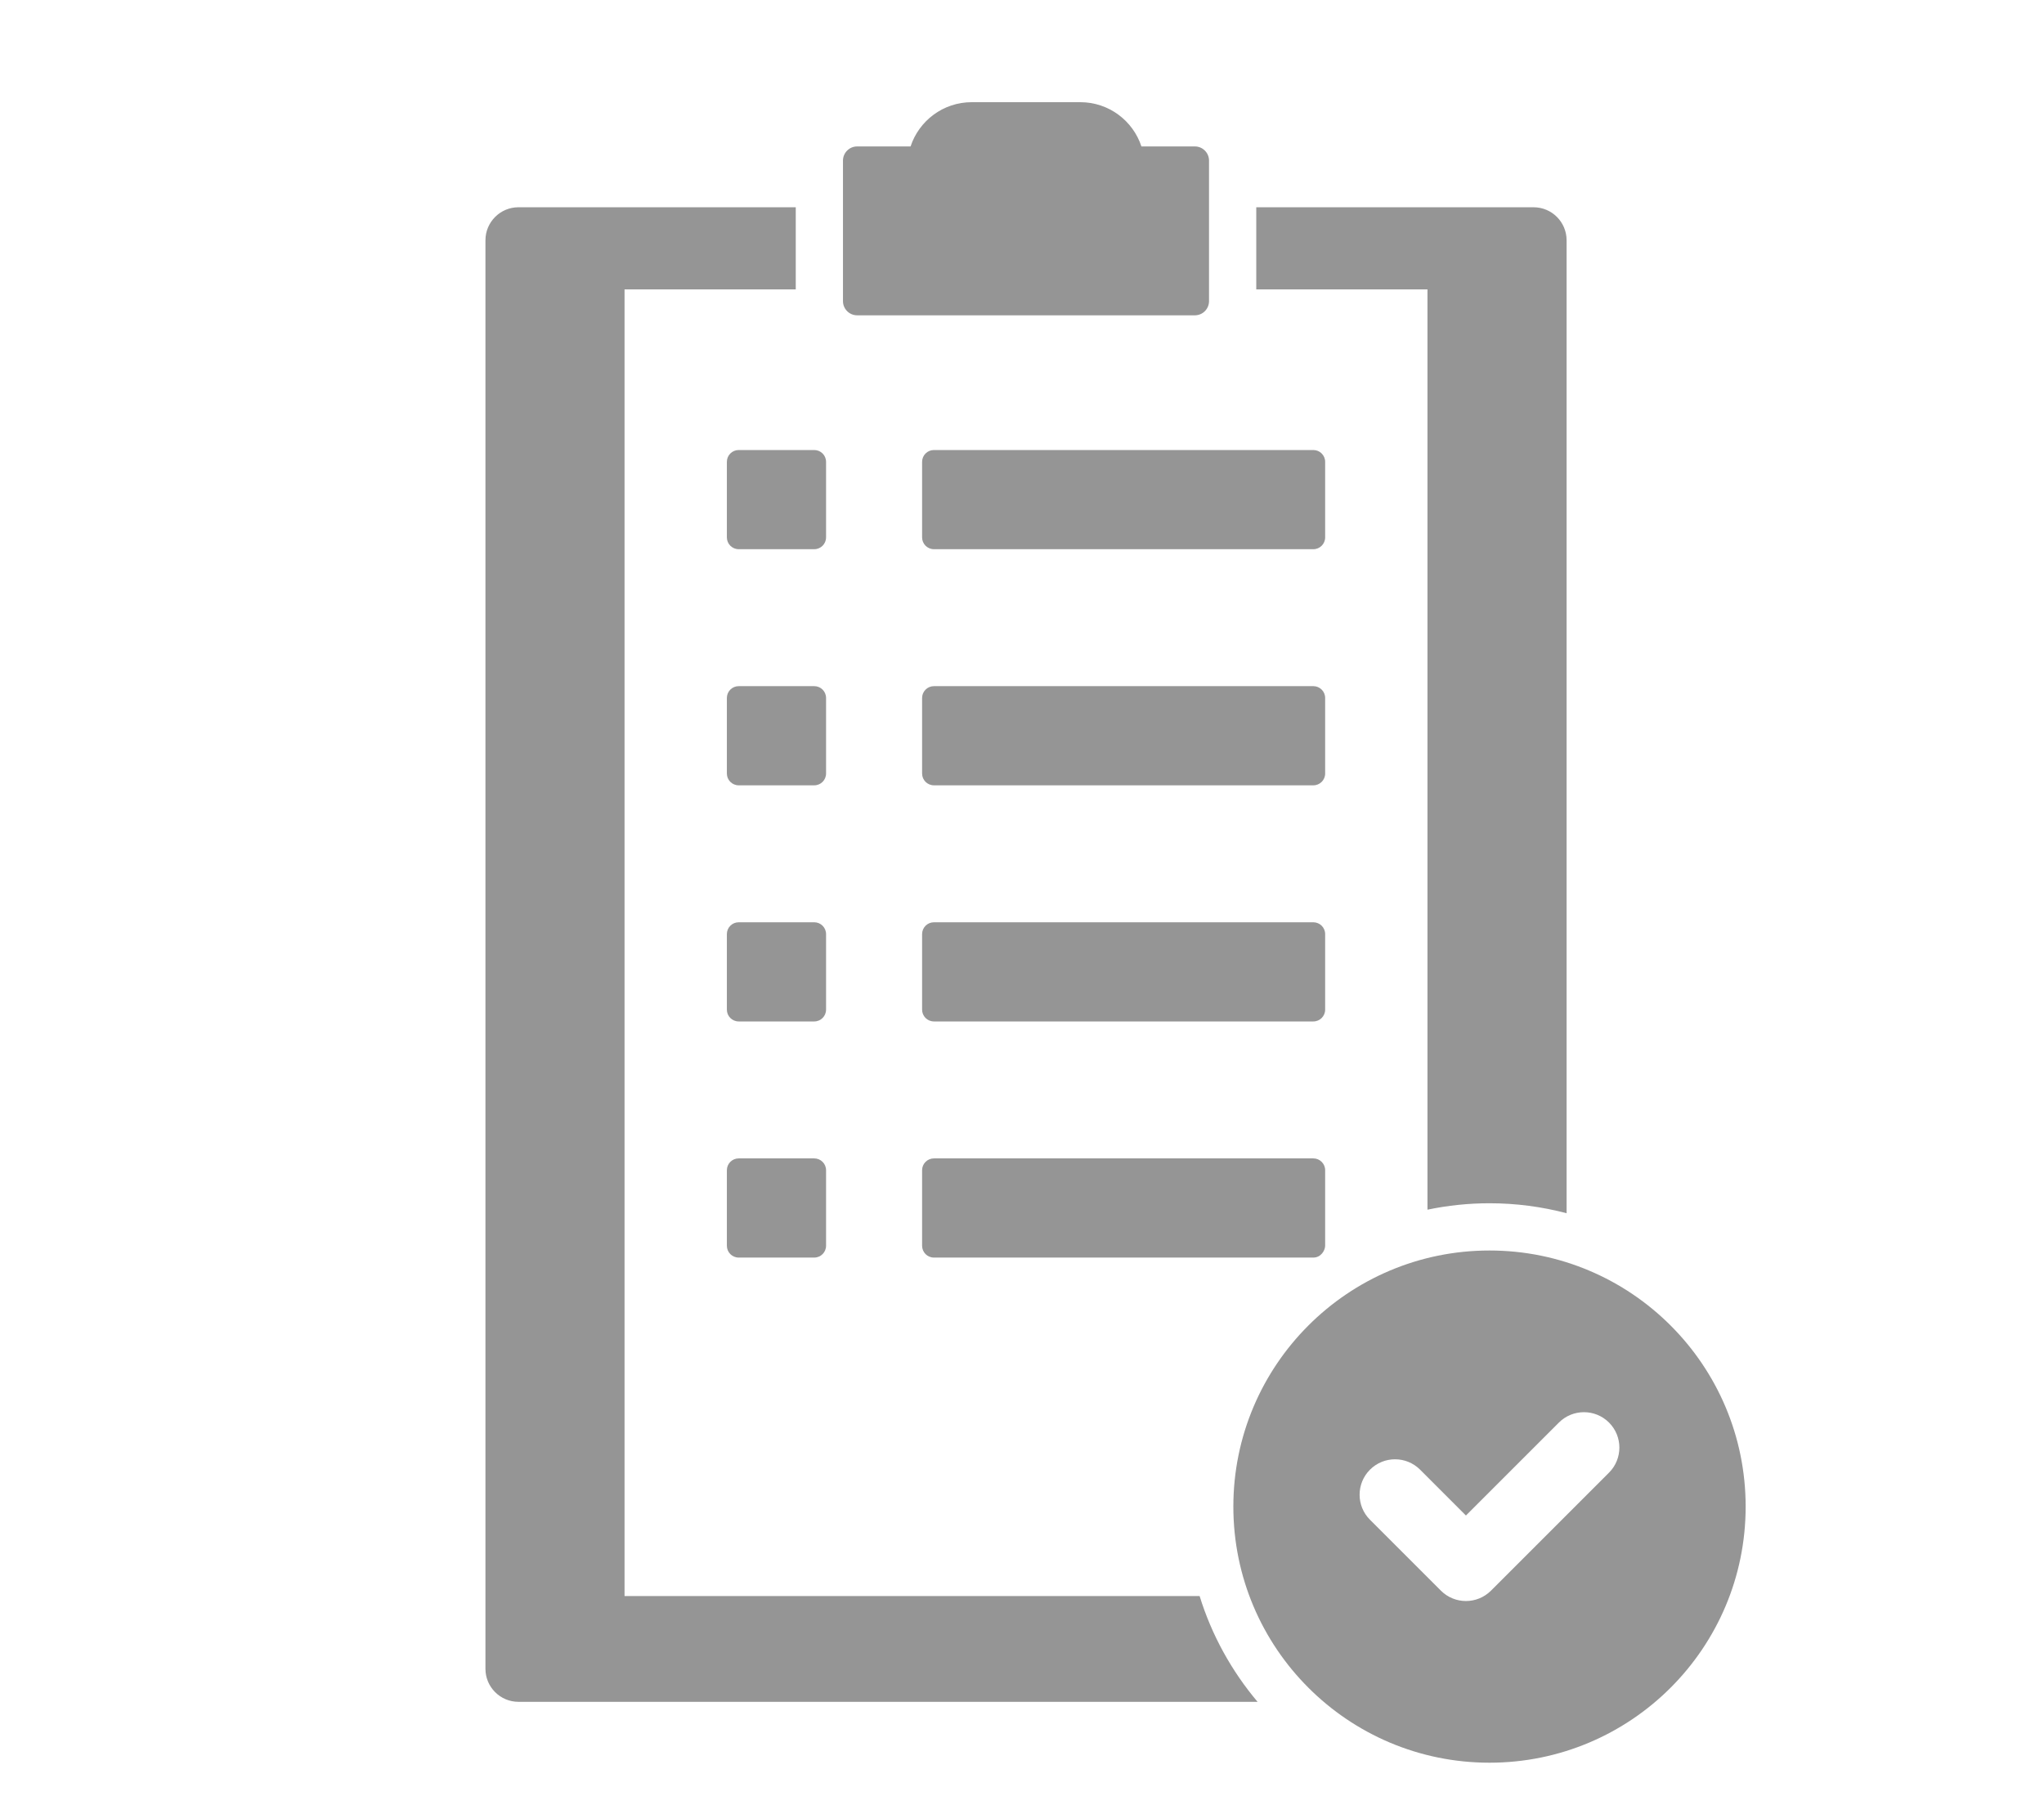 <svg xmlns="http://www.w3.org/2000/svg" width="80" height="71" viewBox="0 0 80 71" fill="none"><g clip-path="url(#clip0_62_81)"><path d="M55.87 47.352C56.654 47.188 57.466 47.101 58.298 47.101C59.34 47.101 60.351 47.237 61.315 47.491V9.406C61.315 8.692 60.736 8.113 60.022 8.113H49.169V11.329H55.87V47.352Z" fill="#959595"></path><path d="M24.444 62.477V11.329H31.145V8.113H20.292C19.579 8.113 19 8.692 19 9.406V65.325C19 66.038 19.579 66.617 20.292 66.617H49.22C48.207 65.416 47.427 64.013 46.952 62.477H24.444Z" fill="#959595"></path><path d="M33.549 12.343H46.765C47.072 12.343 47.32 12.094 47.32 11.787V6.287C47.32 5.981 47.072 5.732 46.765 5.732H44.674C44.344 4.727 43.399 4 42.282 4H38.031C36.915 4 35.97 4.727 35.639 5.732H33.548C33.242 5.732 32.993 5.981 32.993 6.287V11.787C32.993 12.094 33.242 12.343 33.549 12.343Z" fill="#959595"></path><path d="M28.449 18.078V21.036C28.449 21.291 28.656 21.498 28.911 21.498H31.869C32.124 21.498 32.331 21.291 32.331 21.036V18.078C32.331 17.823 32.124 17.616 31.869 17.616H28.911C28.656 17.616 28.449 17.823 28.449 18.078Z" fill="#959595"></path><path d="M51.865 18.078C51.865 17.823 51.658 17.616 51.403 17.616H36.553C36.297 17.616 36.09 17.823 36.09 18.078V21.036C36.09 21.291 36.297 21.498 36.553 21.498H51.403C51.658 21.498 51.865 21.291 51.865 21.036V18.078Z" fill="#959595"></path><path d="M32.331 27.321C32.331 27.066 32.124 26.859 31.869 26.859H28.911C28.656 26.859 28.449 27.066 28.449 27.321V30.279C28.449 30.534 28.656 30.741 28.911 30.741H31.869C32.124 30.741 32.331 30.534 32.331 30.279V27.321Z" fill="#959595"></path><path d="M51.865 27.321C51.865 27.066 51.658 26.859 51.403 26.859H36.553C36.297 26.859 36.09 27.066 36.09 27.321V30.279C36.09 30.534 36.297 30.741 36.553 30.741H51.403C51.658 30.741 51.865 30.534 51.865 30.279V27.321Z" fill="#959595"></path><path d="M32.331 36.564C32.331 36.309 32.124 36.102 31.869 36.102H28.911C28.656 36.102 28.449 36.309 28.449 36.564V39.522C28.449 39.777 28.656 39.984 28.911 39.984H31.869C32.124 39.984 32.331 39.777 32.331 39.522V36.564Z" fill="#959595"></path><path d="M51.865 36.564C51.865 36.309 51.658 36.102 51.403 36.102H36.553C36.297 36.102 36.09 36.309 36.09 36.564V39.522C36.09 39.777 36.297 39.984 36.553 39.984H51.403C51.658 39.984 51.865 39.777 51.865 39.522V36.564Z" fill="#959595"></path><path d="M31.869 45.345H28.911C28.656 45.345 28.449 45.552 28.449 45.807V48.765C28.449 49.02 28.656 49.227 28.911 49.227H31.869C32.124 49.227 32.331 49.02 32.331 48.765V45.807C32.331 45.552 32.124 45.345 31.869 45.345Z" fill="#959595"></path><path d="M51.403 45.345H36.553C36.297 45.345 36.09 45.552 36.09 45.807V48.765C36.09 49.02 36.297 49.227 36.553 49.227H51.403C51.707 49.227 51.865 48.938 51.865 48.765V45.807C51.865 45.552 51.658 45.345 51.403 45.345Z" fill="#959595"></path><path d="M58.297 48.95C52.761 48.95 48.272 53.438 48.272 58.975C48.272 64.512 52.761 69 58.297 69C63.834 69 68.323 64.512 68.323 58.975C68.323 53.438 63.834 48.95 58.297 48.95ZM62.975 57.646L58.356 62.265C58.085 62.535 57.73 62.671 57.375 62.671C57.021 62.671 56.666 62.536 56.395 62.265L53.62 59.49C53.078 58.949 53.078 58.071 53.62 57.529C54.161 56.988 55.039 56.988 55.581 57.529L57.375 59.324L61.014 55.685C61.556 55.144 62.433 55.144 62.975 55.685C63.516 56.226 63.516 57.104 62.975 57.646Z" fill="#959595"></path></g><defs><clipPath id="clip0_62_81"><rect width="80" height="71" fill="white"></rect></clipPath></defs></svg>